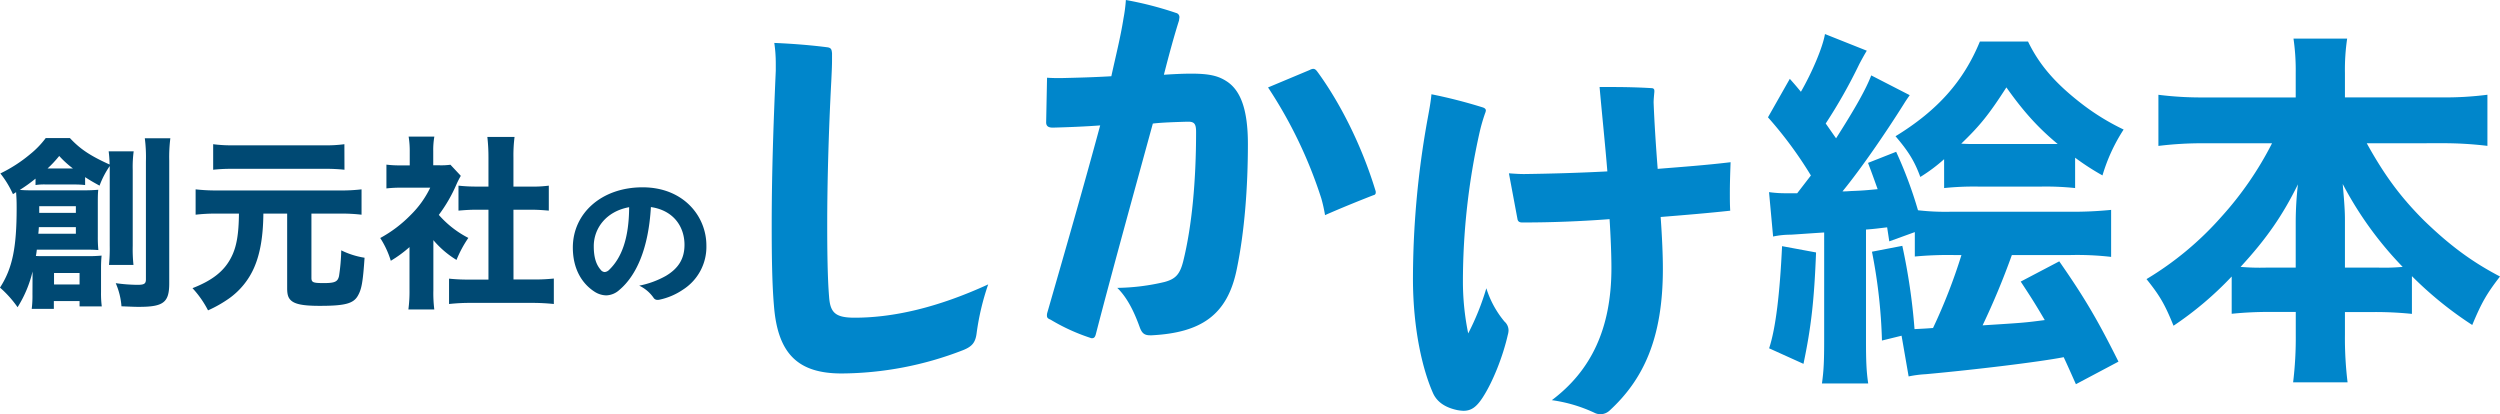 <svg xmlns="http://www.w3.org/2000/svg" viewBox="0 0 945.73 156.7"><defs><style>.cls-1{fill:#0086cb;}.cls-2{fill:#004973;}</style></defs><title>アセット 1</title><g id="レイヤー_2" data-name="レイヤー 2"><g id="文字"><path class="cls-1" d="M369.49,125.74c-.42,3.78-1.68,5.32-5.18,6.72a128.56,128.56,0,0,1-45.92,8.82c-16.38,0-24.22-7.28-25.62-25.76-.7-8.12-.84-19-.84-30.1,0-18.62.56-36.4,1.54-58.66V24.24a53.44,53.44,0,0,0-.56-8c6.72.28,13.86.84,20.3,1.68,1.26.28,1.4.84,1.54,2.24V22.7c0,2.38-.14,5-.28,8-1,18.76-1.54,38.5-1.54,54.32,0,10.22.14,20.3.7,27.16.42,6,2.24,8,9.66,8,14.84,0,31.64-3.92,50.54-12.6A94.86,94.86,0,0,0,369.49,125.74Z"/><path class="cls-1" d="M396.09,29.4c2,.14,3.64.14,5.32.14,5.6-.14,12-.28,19-.7,1.68-7.7,3.5-14.84,4.62-22A57.34,57.34,0,0,0,425.91,0a131.57,131.57,0,0,1,19,4.9,1.61,1.61,0,0,1,1.26,1.54c0,.42-.14.84-.14,1.26-2,6.3-3.92,13.44-5.74,20.58,4.2-.28,7.56-.42,10.36-.42,7.42,0,10.64,1,13.86,3.22,4.48,3.22,7.56,9.66,7.56,23.38,0,16.24-1.26,33.18-4.2,47.32-3.5,17.36-13.44,24.08-32.2,25.06h-.56c-2.1,0-3.08-.7-3.92-2.94-2.1-5.88-4.76-11.34-8.54-15a81.52,81.52,0,0,0,17.92-2.24c4.06-1.12,5.74-2.8,7-7.7,3.36-13.44,4.9-30.8,4.9-49,0-2.94-.56-3.92-2.94-3.92h-.42c-4.48.14-9.38.28-13,.7-6.16,22.54-14.84,53.76-21.56,79.66-.28,1.12-.7,1.54-1.4,1.54a1.26,1.26,0,0,1-.7-.14,73.73,73.73,0,0,1-15-6.86c-1-.42-1.4-.7-1.4-1.54a3.48,3.48,0,0,1,.14-1.12c6.58-22.82,13.72-47.6,20-70.84-5.46.42-12.32.7-17.92.84-1.68,0-2.52-.56-2.52-2Zm99.4-2.94a3.22,3.22,0,0,1,1.26-.42c.56,0,1,.28,1.54,1,8.54,11.62,16.8,27.86,22,44.94a1.78,1.78,0,0,1,.14.84.93.93,0,0,1-.84,1c-5.74,2.24-12.32,4.9-18.34,7.56a57.16,57.16,0,0,0-1.4-6.3,170.38,170.38,0,0,0-20.16-42Z"/><path class="cls-1" d="M560.87,150.4c-2.38,3.64-4.34,5-7.28,5a15.59,15.59,0,0,1-2.38-.28c-5.18-1.12-7.7-3.5-9-6.16-3.92-8.68-7.7-24.08-7.7-43.68a340.18,340.18,0,0,1,5.6-60.62c.56-3.08,1.12-6,1.4-9a191.85,191.85,0,0,1,19.18,4.9c1,.28,1.4.7,1.4,1.26a3.56,3.56,0,0,1-.28,1,65.94,65.94,0,0,0-2.1,7.28,258.42,258.42,0,0,0-6.3,56.14,97.66,97.66,0,0,0,2,19.88,96,96,0,0,0,6.86-17.08,36.68,36.68,0,0,0,6.86,12.6,4.47,4.47,0,0,1,1.54,3.36,7,7,0,0,1-.28,1.68C568.57,134.72,564.79,144.38,560.87,150.4Zm9.94-84.84c1.82.14,3.92.28,5.74.28,10.22-.14,20.3-.42,31.5-1-.84-10.36-2-21.28-2.94-31.92h4.76c5,0,10.36.14,14.84.42.84,0,1.12.42,1.12,1v.42c-.14,1.54-.28,2.94-.28,4.06.28,7.28.84,16.1,1.54,25.06,8.68-.7,18.34-1.4,27.58-2.52-.14,3.92-.28,7.84-.28,11.48,0,2.38,0,4.62.14,6.86-7.56.84-17.5,1.68-26.32,2.38.56,7.84.84,14.56.84,19.6,0,26.18-7.28,41.86-20.3,53.76a5.22,5.22,0,0,1-3.22,1.26,5,5,0,0,1-2.38-.56,55.92,55.92,0,0,0-16.1-4.76c14.7-11.06,22.54-26.88,22.54-50,0-4.9-.28-11.9-.7-18.48-11.06.84-22.12,1.26-32.62,1.26h-.42c-1.12,0-1.68-.42-1.82-1.4Z"/><path class="cls-1" d="M679.87,73.1l5.18-6.72a150.76,150.76,0,0,0-16.24-22l8.26-14.56c2.1,2.38,2.1,2.38,4.2,4.9,4.2-7.28,8.26-16.8,9.1-21.84l15.82,6.3c-.84,1.4-1.4,2.38-2.8,5a196.17,196.17,0,0,1-12.74,22.54c1.68,2.38,2.24,3.22,3.92,5.6,7.14-11.2,11.34-18.62,13.3-23.8L722.43,36c-.56.84-1.12,1.54-2.24,3.36C713.33,50.28,704,63.86,697,72.4c1.26,0,1.26,0,3.36-.14,3.92-.14,5.6-.28,9.94-.7-1.12-3.08-1.68-4.76-3.64-9.94l10.64-4.2a159.88,159.88,0,0,1,8.26,22.12A91.23,91.23,0,0,0,738,80.1h44.8a145.45,145.45,0,0,0,15.82-.7V97.18a112.16,112.16,0,0,0-15.4-.7H761.07A285.65,285.65,0,0,1,750,123.08c15.82-1,15.82-1,23.52-2-3.22-5.46-4.48-7.56-9.1-14.56L779,98.86c9.66,13.86,14.56,22.26,22.4,37.94l-16.1,8.54c-2.8-6.3-3.64-8.12-4.62-10.22-9.38,1.82-33.74,4.76-52.22,6.44a42.91,42.91,0,0,0-6.44.84L719.35,127l-7.42,1.82a199.32,199.32,0,0,0-3.78-33.6L719.63,93a231.5,231.5,0,0,1,4.62,31.5c2.94-.14,5.32-.28,7-.42A210.3,210.3,0,0,0,742,96.48h-2.8a135.64,135.64,0,0,0-14.84.56V87.8l-9.66,3.5L713.89,86c-3.64.42-4.34.56-8,.84V128.4c0,8,.14,12,.84,16.66h-17.5c.7-5,.84-8.68.84-16.66V87.94c-8.54.56-10.22.7-12.6.84a31.4,31.4,0,0,0-6.72.7l-1.54-16.8a44.67,44.67,0,0,0,6.86.42h3.78ZM687,95.5c-.7,17.92-1.82,28.14-4.76,42.14l-13-5.88c2.52-7.56,4.06-20.86,4.9-38.64Zm48.44-35.28a62.13,62.13,0,0,1-9,6.72c-2.1-5.74-4.34-9.52-9.38-15.4,16-9.8,25.76-20.86,31.92-35.84h18.2c4.2,8.68,10.08,15.54,19.6,23A88,88,0,0,0,803.35,49a66.14,66.14,0,0,0-8,17.36A95.17,95.17,0,0,1,785,59.66V71.14a105.9,105.9,0,0,0-12.74-.56H748.33a110,110,0,0,0-12.88.56Zm37.8-5.74h5.18C771,48.32,765.55,42.3,759,33.06c-6.58,10.22-9.94,14.42-17.08,21.28,2.24.14,3.36.14,5.46.14Z"/><path class="cls-1" d="M895.33,54.2c6.72,12.18,12.88,20.44,21.56,29.12C926.55,92.7,935,99,945.73,104.6c-5,6.44-7,9.94-10.5,18.34a139,139,0,0,1-22.82-18.48v14.28a137.38,137.38,0,0,0-14-.7H887.07v8.54a137.54,137.54,0,0,0,1,18.06H867.47a139,139,0,0,0,1-18.06V118H858.23a137.38,137.38,0,0,0-14,.7V104.6a128.3,128.3,0,0,1-22,18.62c-3.36-8.26-5.18-11.34-10.22-17.64a120,120,0,0,0,28.28-23.52A127.05,127.05,0,0,0,859.49,54.2H833.73a134.28,134.28,0,0,0-17.22,1V35.86a129.91,129.91,0,0,0,17.22,1h34.72V27.6a83.19,83.19,0,0,0-.84-13h20.3a80.74,80.74,0,0,0-.84,13v9.24h36.4a124.63,124.63,0,0,0,17.5-1V55.18a138.78,138.78,0,0,0-17.5-1ZM868.45,83.6a128.33,128.33,0,0,1,.84-13.86c-5.74,11.62-11.76,20.44-21.7,31.22a86.29,86.29,0,0,0,9.66.28h11.2Zm31.36,17.64a77.9,77.9,0,0,0,9.1-.28A135.1,135.1,0,0,1,886.23,69.6c.7,8,.84,10.64.84,13.72v17.92Z"/><path class="cls-2" d="M12.32,102.71a44.85,44.85,0,0,1-5.67,13.51A40.91,40.91,0,0,0,0,108.8c4.69-7.28,6.3-15,6.3-30.17,0-2.73-.07-3.85-.21-5.95a12,12,0,0,1-1.19.77A36.68,36.68,0,0,0,.14,65.61a54.08,54.08,0,0,0,11.27-7.28,33.65,33.65,0,0,0,5.88-6.09h9.17c3.78,4.06,7.56,6.65,15,10a44.64,44.64,0,0,0-.35-5h9.46a44.75,44.75,0,0,0-.36,7.14V93a56.82,56.82,0,0,0,.28,7.21H41.23a61.85,61.85,0,0,0,.28-7.28V62.81a33.73,33.73,0,0,0-3.85,7.42c-2.8-1.54-3.85-2.17-5.46-3.22V70a35.26,35.26,0,0,0-4-.21H17.5a21.31,21.31,0,0,0-4.06.21V67.57a56.29,56.29,0,0,1-5.95,4.27C9.66,72,10.43,72,13,72H31.57c2.66,0,3.71-.07,5.6-.21C37,73.38,37,74.92,37,77V89.34a50.43,50.43,0,0,0,.21,5.25c-2.17-.14-2.87-.14-4.69-.14H13.93c-.14,1.19-.21,1.68-.35,2.38,1.05.07,1.68.07,2.66.07H33.67c1.75,0,3.08-.07,4.76-.21-.14,1.54-.21,3-.21,5v8.75a39,39,0,0,0,.28,5.46H30.1v-2H20.37v2.94H12a39.42,39.42,0,0,0,.28-5.53Zm2.38-16.8c-.07,1-.07,1.33-.21,2.52H28.7V85.91Zm14-5.39V78H14.84v2.52Zm-1.12-16.8A37.32,37.32,0,0,1,22.4,59,42.57,42.57,0,0,1,18,63.72Zm-7.14,43.89H30.1v-4.34H20.44Zm44-55.3a57.1,57.1,0,0,0-.42,8.47v46.41c0,7.21-2.17,8.89-11.41,8.89-1.4,0-1.48,0-6.66-.21a26.78,26.78,0,0,0-2.17-8.75,63.28,63.28,0,0,0,8.2.63c2.59,0,3.22-.42,3.22-2.1V61.06a55.63,55.63,0,0,0-.42-8.75Z"/><path class="cls-2" d="M82,80.8a65.83,65.83,0,0,0-8,.42V71.63a68.31,68.31,0,0,0,8,.42h46.77a65,65,0,0,0,8-.42v9.59a65.83,65.83,0,0,0-8-.42H117.81v24.29c0,1.75.63,2,4.63,2,4.2,0,5.32-.49,5.81-2.66a73.17,73.17,0,0,0,.84-9.73,30.72,30.72,0,0,0,8.82,2.8c-.63,9.31-1.12,11.9-2.52,14.35-1.68,3-4.9,3.85-14.43,3.85-6.37,0-9.45-.63-11-2.17-1-1-1.33-2.24-1.33-4.55V80.8h-9c-.07,8.47-1.19,15.19-3.5,20.44a28.13,28.13,0,0,1-9.52,11.69,47.65,47.65,0,0,1-7.91,4.48,37.79,37.79,0,0,0-5.88-8.4c7.7-3,12.11-6.58,14.7-11.76,2-3.92,2.8-8.75,2.87-16.45Zm48.31-16.59a65.91,65.91,0,0,0-7.21-.35H87.85a65,65,0,0,0-7.21.35V54.55a51.48,51.48,0,0,0,7.49.42h34.73a49.11,49.11,0,0,0,7.42-.42Z"/><path class="cls-2" d="M163.94,109.78a50.07,50.07,0,0,0,.35,7.28h-9.8a52.14,52.14,0,0,0,.42-7.49V93.47a46.28,46.28,0,0,1-7.07,5.18,34.27,34.27,0,0,0-4-8.61,48.35,48.35,0,0,0,11.55-8.75A36.66,36.66,0,0,0,162.75,71H152.18a47.48,47.48,0,0,0-6,.28v-9a39.6,39.6,0,0,0,5.46.28H155V57a32.76,32.76,0,0,0-.42-5.32h9.73a29,29,0,0,0-.42,5.39v5.46h2.45a26.11,26.11,0,0,0,4.06-.21l3.92,4.2a33.11,33.11,0,0,0-1.61,3.15A56.56,56.56,0,0,1,166,81.29,37.66,37.66,0,0,0,177.17,90a43.79,43.79,0,0,0-4.48,8.33,35.75,35.75,0,0,1-8.75-7.49Zm30.31-4.06h7a68.29,68.29,0,0,0,8.26-.35V115a80.22,80.22,0,0,0-8.19-.42H177.87a74.22,74.22,0,0,0-8,.42v-9.59a69.35,69.35,0,0,0,8.12.35h6.79V79.33h-4.48c-2.31,0-4.55.14-6.86.35V70.23a60.87,60.87,0,0,0,6.86.35h4.48v-11a67.6,67.6,0,0,0-.42-7.77h10.29a54.51,54.51,0,0,0-.42,7.77v11h6.45a46,46,0,0,0,6.93-.35v9.45c-2.38-.21-4.48-.35-6.93-.35h-6.45Z"/><path class="cls-2" d="M258.27,109.63a24.87,24.87,0,0,1-8.85,3.75,3.17,3.17,0,0,1-.72.06,1.68,1.68,0,0,1-1.46-.79,13.71,13.71,0,0,0-5.43-4.59,33.85,33.85,0,0,0,10.08-3.69c4.7-2.8,7.05-6.44,7.05-11.76,0-6.72-4-13-12.71-14.28-.89,15.56-5.43,25.92-12,31.41a7.66,7.66,0,0,1-4.93,2,8.52,8.52,0,0,1-4.48-1.45c-4.59-3-8.12-8.46-8.12-16.64,0-13,10.92-22.79,26.38-22.79s24.14,10.92,24.14,22A19.2,19.2,0,0,1,258.27,109.63ZM224.62,93.22c0,4.09.89,6.89,2.63,8.85a2,2,0,0,0,1.51.84,2.66,2.66,0,0,0,1.68-.84c4.54-4.37,7.5-11.54,7.56-23.69C229.1,80,224.56,86.61,224.62,93.22Z"/></g></g></svg>